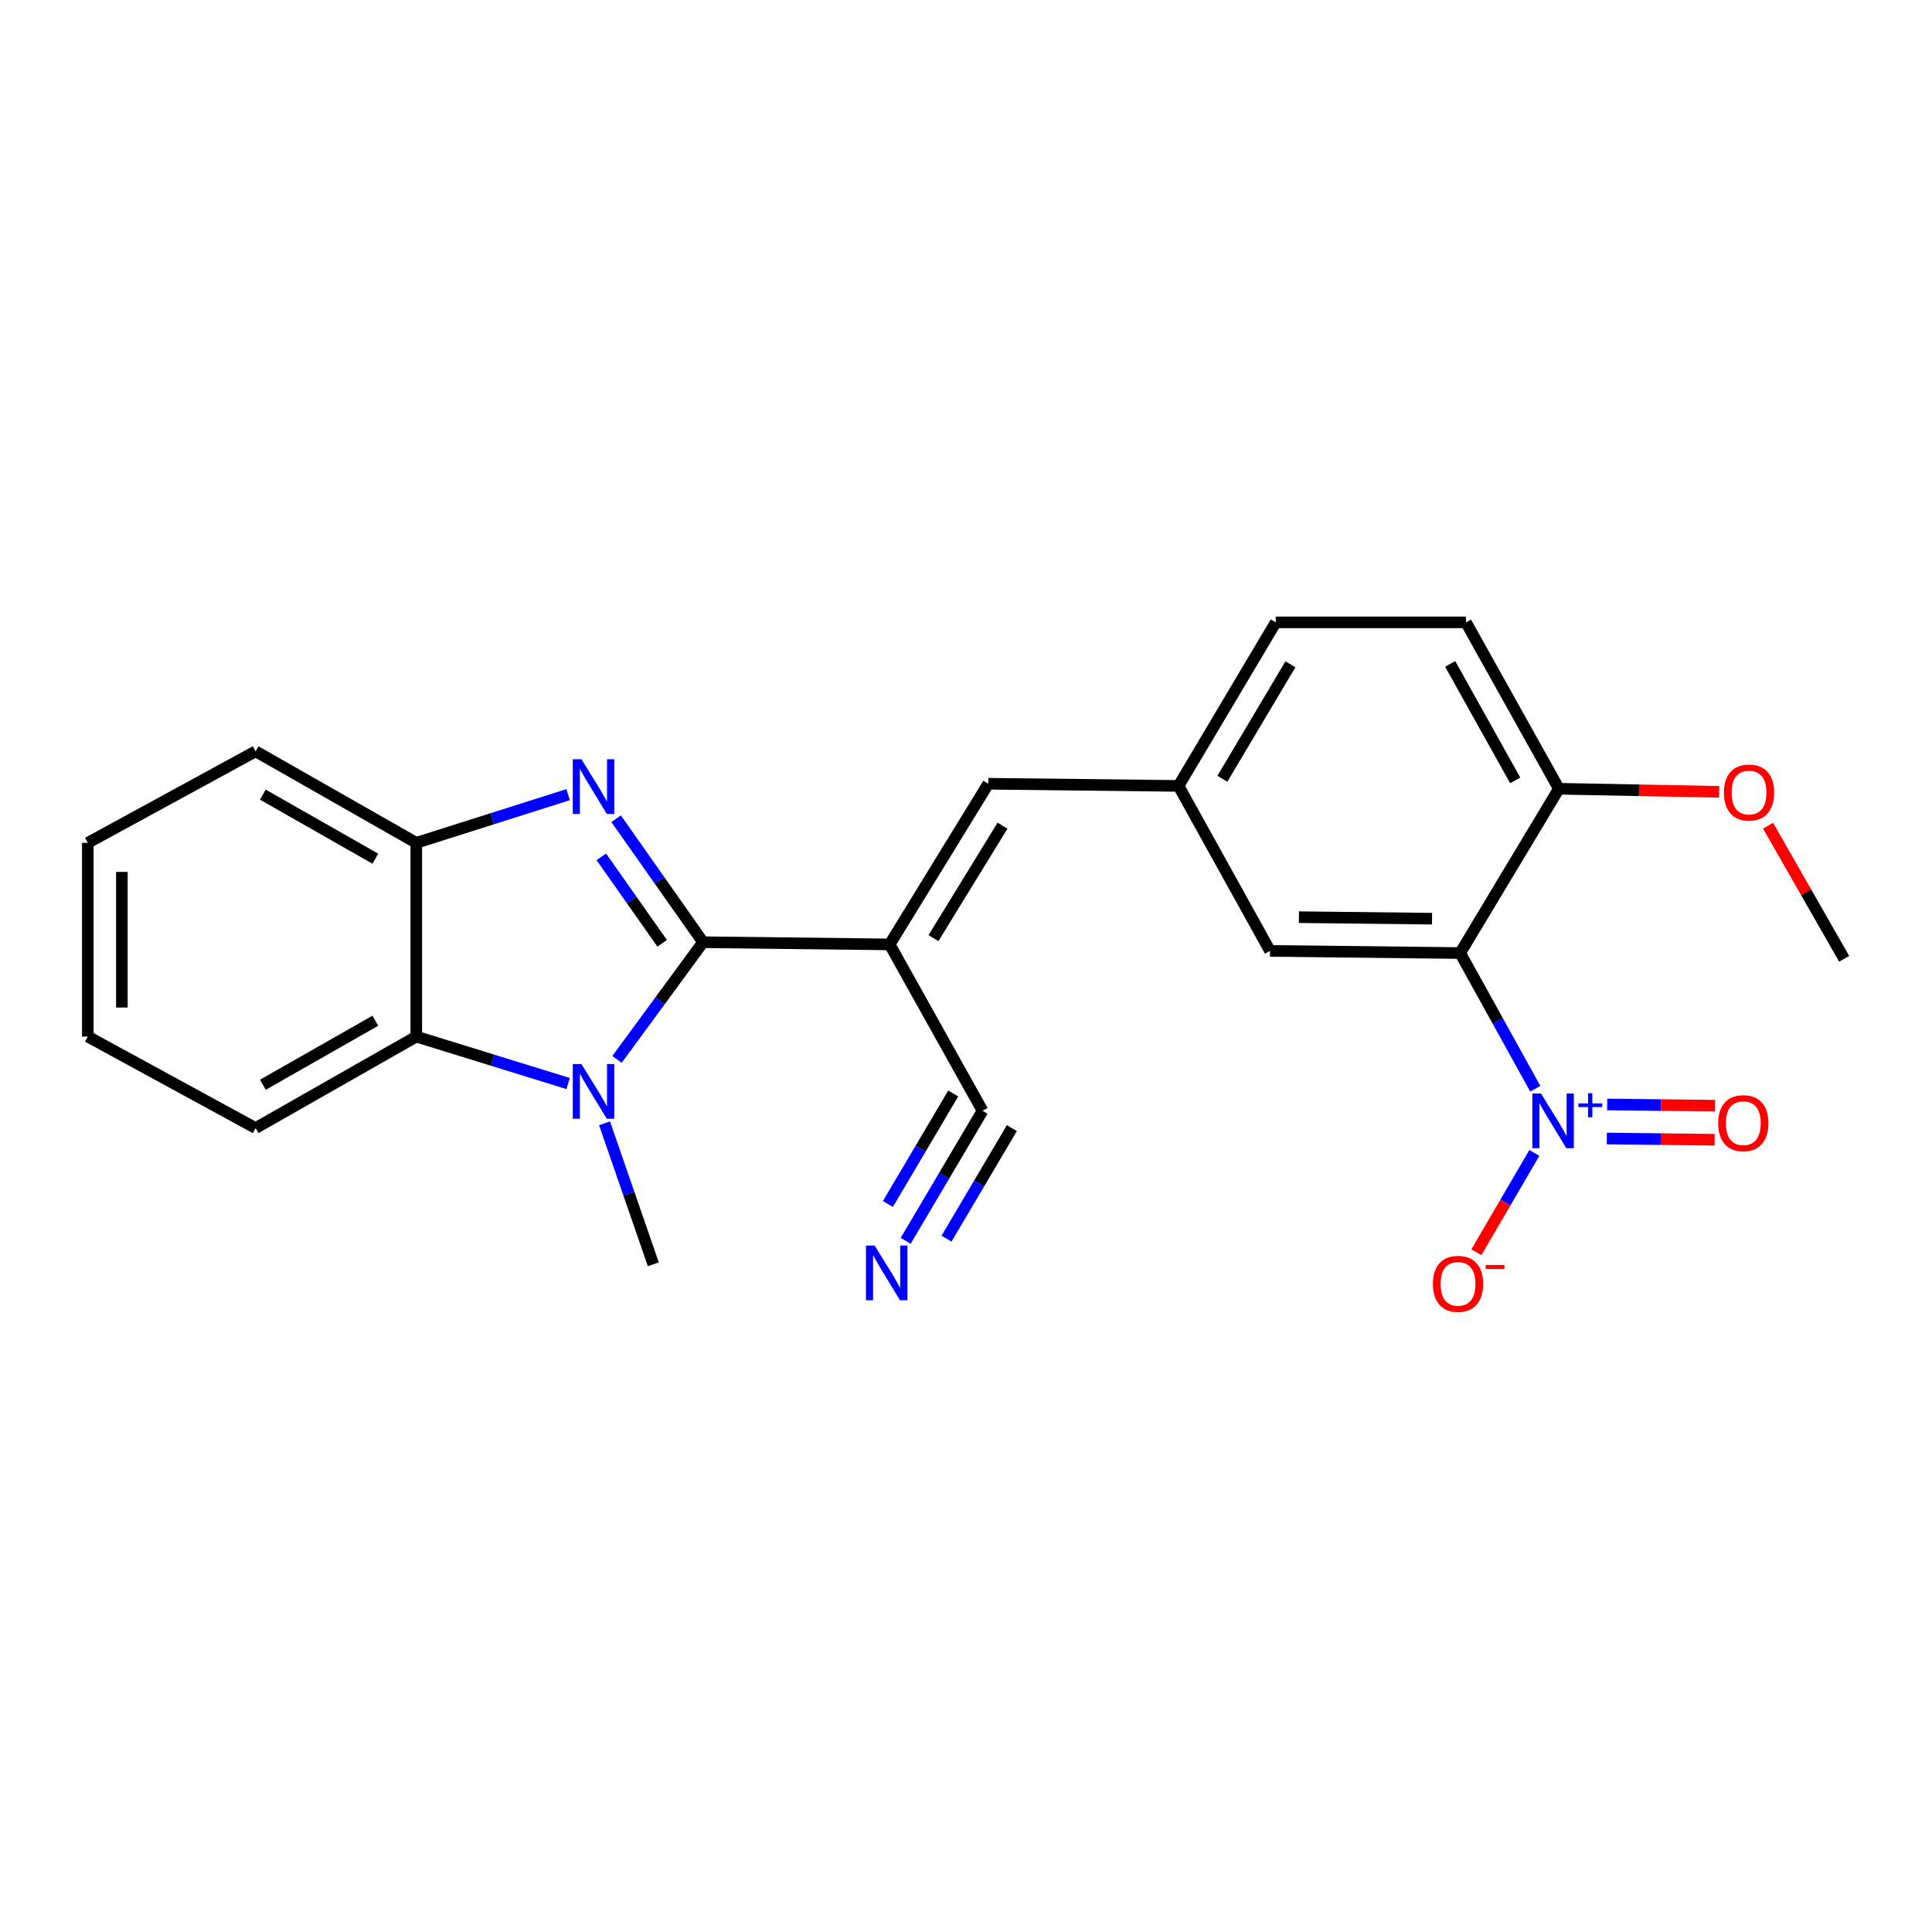 <?xml version='1.0' encoding='iso-8859-1'?>
<svg version='1.1' baseProfile='full'
              xmlns='http://www.w3.org/2000/svg'
                      xmlns:rdkit='http://www.rdkit.org/xml'
                      xmlns:xlink='http://www.w3.org/1999/xlink'
                  xml:space='preserve'
width='1000px' height='1000px' viewBox='0 0 1000 1000'>
<!-- END OF HEADER -->
<rect style='opacity:1.0;fill:#FFFFFF;stroke:none' width='1000' height='1000' x='0' y='0'> </rect>
<path class='bond-0' d='M 363.89,487.69 L 341.397,455.725' style='fill:none;fill-rule:evenodd;stroke:#000000;stroke-width:6px;stroke-linecap:butt;stroke-linejoin:miter;stroke-opacity:1' />
<path class='bond-0' d='M 341.397,455.725 L 318.904,423.759' style='fill:none;fill-rule:evenodd;stroke:#0000FF;stroke-width:6px;stroke-linecap:butt;stroke-linejoin:miter;stroke-opacity:1' />
<path class='bond-0' d='M 342.728,488.243 L 326.983,465.867' style='fill:none;fill-rule:evenodd;stroke:#000000;stroke-width:6px;stroke-linecap:butt;stroke-linejoin:miter;stroke-opacity:1' />
<path class='bond-0' d='M 326.983,465.867 L 311.238,443.491' style='fill:none;fill-rule:evenodd;stroke:#0000FF;stroke-width:6px;stroke-linecap:butt;stroke-linejoin:miter;stroke-opacity:1' />
<path class='bond-1' d='M 363.89,487.69 L 341.625,518.02' style='fill:none;fill-rule:evenodd;stroke:#000000;stroke-width:6px;stroke-linecap:butt;stroke-linejoin:miter;stroke-opacity:1' />
<path class='bond-1' d='M 341.625,518.02 L 319.36,548.35' style='fill:none;fill-rule:evenodd;stroke:#0000FF;stroke-width:6px;stroke-linecap:butt;stroke-linejoin:miter;stroke-opacity:1' />
<path class='bond-2' d='M 363.89,487.69 L 460.482,488.826' style='fill:none;fill-rule:evenodd;stroke:#000000;stroke-width:6px;stroke-linecap:butt;stroke-linejoin:miter;stroke-opacity:1' />
<path class='bond-6' d='M 294.061,411.309 L 254.767,423.783' style='fill:none;fill-rule:evenodd;stroke:#0000FF;stroke-width:6px;stroke-linecap:butt;stroke-linejoin:miter;stroke-opacity:1' />
<path class='bond-6' d='M 254.767,423.783 L 215.472,436.256' style='fill:none;fill-rule:evenodd;stroke:#000000;stroke-width:6px;stroke-linecap:butt;stroke-linejoin:miter;stroke-opacity:1' />
<path class='bond-5' d='M 294.067,560.842 L 254.77,548.691' style='fill:none;fill-rule:evenodd;stroke:#0000FF;stroke-width:6px;stroke-linecap:butt;stroke-linejoin:miter;stroke-opacity:1' />
<path class='bond-5' d='M 254.77,548.691 L 215.472,536.539' style='fill:none;fill-rule:evenodd;stroke:#000000;stroke-width:6px;stroke-linecap:butt;stroke-linejoin:miter;stroke-opacity:1' />
<path class='bond-16' d='M 312.923,581.432 L 325.541,617.915' style='fill:none;fill-rule:evenodd;stroke:#0000FF;stroke-width:6px;stroke-linecap:butt;stroke-linejoin:miter;stroke-opacity:1' />
<path class='bond-16' d='M 325.541,617.915 L 338.158,654.398' style='fill:none;fill-rule:evenodd;stroke:#000000;stroke-width:6px;stroke-linecap:butt;stroke-linejoin:miter;stroke-opacity:1' />
<path class='bond-7' d='M 460.482,488.826 L 511.534,405.668' style='fill:none;fill-rule:evenodd;stroke:#000000;stroke-width:6px;stroke-linecap:butt;stroke-linejoin:miter;stroke-opacity:1' />
<path class='bond-7' d='M 483.16,485.573 L 518.896,427.363' style='fill:none;fill-rule:evenodd;stroke:#000000;stroke-width:6px;stroke-linecap:butt;stroke-linejoin:miter;stroke-opacity:1' />
<path class='bond-8' d='M 460.482,488.826 L 508.567,574.951' style='fill:none;fill-rule:evenodd;stroke:#000000;stroke-width:6px;stroke-linecap:butt;stroke-linejoin:miter;stroke-opacity:1' />
<path class='bond-3' d='M 794.662,563.528 L 775.221,528.414' style='fill:none;fill-rule:evenodd;stroke:#0000FF;stroke-width:6px;stroke-linecap:butt;stroke-linejoin:miter;stroke-opacity:1' />
<path class='bond-3' d='M 775.221,528.414 L 755.78,493.301' style='fill:none;fill-rule:evenodd;stroke:#000000;stroke-width:6px;stroke-linecap:butt;stroke-linejoin:miter;stroke-opacity:1' />
<path class='bond-12' d='M 794.184,596.77 L 779.181,622.467' style='fill:none;fill-rule:evenodd;stroke:#0000FF;stroke-width:6px;stroke-linecap:butt;stroke-linejoin:miter;stroke-opacity:1' />
<path class='bond-12' d='M 779.181,622.467 L 764.178,648.165' style='fill:none;fill-rule:evenodd;stroke:#FF0000;stroke-width:6px;stroke-linecap:butt;stroke-linejoin:miter;stroke-opacity:1' />
<path class='bond-13' d='M 831.683,589.295 L 859.579,589.609' style='fill:none;fill-rule:evenodd;stroke:#0000FF;stroke-width:6px;stroke-linecap:butt;stroke-linejoin:miter;stroke-opacity:1' />
<path class='bond-13' d='M 859.579,589.609 L 887.475,589.922' style='fill:none;fill-rule:evenodd;stroke:#FF0000;stroke-width:6px;stroke-linecap:butt;stroke-linejoin:miter;stroke-opacity:1' />
<path class='bond-13' d='M 831.881,571.672 L 859.777,571.985' style='fill:none;fill-rule:evenodd;stroke:#0000FF;stroke-width:6px;stroke-linecap:butt;stroke-linejoin:miter;stroke-opacity:1' />
<path class='bond-13' d='M 859.777,571.985 L 887.673,572.299' style='fill:none;fill-rule:evenodd;stroke:#FF0000;stroke-width:6px;stroke-linecap:butt;stroke-linejoin:miter;stroke-opacity:1' />
<path class='bond-4' d='M 755.78,493.301 L 657.357,492.184' style='fill:none;fill-rule:evenodd;stroke:#000000;stroke-width:6px;stroke-linecap:butt;stroke-linejoin:miter;stroke-opacity:1' />
<path class='bond-4' d='M 741.217,475.51 L 672.321,474.729' style='fill:none;fill-rule:evenodd;stroke:#000000;stroke-width:6px;stroke-linecap:butt;stroke-linejoin:miter;stroke-opacity:1' />
<path class='bond-26' d='M 755.78,493.301 L 806.872,408.263' style='fill:none;fill-rule:evenodd;stroke:#000000;stroke-width:6px;stroke-linecap:butt;stroke-linejoin:miter;stroke-opacity:1' />
<path class='bond-19' d='M 215.472,536.539 L 132.304,583.891' style='fill:none;fill-rule:evenodd;stroke:#000000;stroke-width:6px;stroke-linecap:butt;stroke-linejoin:miter;stroke-opacity:1' />
<path class='bond-19' d='M 194.277,528.326 L 136.059,561.472' style='fill:none;fill-rule:evenodd;stroke:#000000;stroke-width:6px;stroke-linecap:butt;stroke-linejoin:miter;stroke-opacity:1' />
<path class='bond-24' d='M 215.472,536.539 L 215.472,436.256' style='fill:none;fill-rule:evenodd;stroke:#000000;stroke-width:6px;stroke-linecap:butt;stroke-linejoin:miter;stroke-opacity:1' />
<path class='bond-20' d='M 215.472,436.256 L 132.304,388.885' style='fill:none;fill-rule:evenodd;stroke:#000000;stroke-width:6px;stroke-linecap:butt;stroke-linejoin:miter;stroke-opacity:1' />
<path class='bond-20' d='M 194.274,444.465 L 136.057,411.306' style='fill:none;fill-rule:evenodd;stroke:#000000;stroke-width:6px;stroke-linecap:butt;stroke-linejoin:miter;stroke-opacity:1' />
<path class='bond-14' d='M 511.534,405.668 L 609.996,406.784' style='fill:none;fill-rule:evenodd;stroke:#000000;stroke-width:6px;stroke-linecap:butt;stroke-linejoin:miter;stroke-opacity:1' />
<path class='bond-9' d='M 508.567,574.951 L 488.672,608.599' style='fill:none;fill-rule:evenodd;stroke:#000000;stroke-width:6px;stroke-linecap:butt;stroke-linejoin:miter;stroke-opacity:1' />
<path class='bond-9' d='M 488.672,608.599 L 468.777,642.247' style='fill:none;fill-rule:evenodd;stroke:#0000FF;stroke-width:6px;stroke-linecap:butt;stroke-linejoin:miter;stroke-opacity:1' />
<path class='bond-9' d='M 493.396,565.981 L 476.486,594.582' style='fill:none;fill-rule:evenodd;stroke:#000000;stroke-width:6px;stroke-linecap:butt;stroke-linejoin:miter;stroke-opacity:1' />
<path class='bond-9' d='M 476.486,594.582 L 459.575,623.183' style='fill:none;fill-rule:evenodd;stroke:#0000FF;stroke-width:6px;stroke-linecap:butt;stroke-linejoin:miter;stroke-opacity:1' />
<path class='bond-9' d='M 523.738,583.921 L 506.828,612.522' style='fill:none;fill-rule:evenodd;stroke:#000000;stroke-width:6px;stroke-linecap:butt;stroke-linejoin:miter;stroke-opacity:1' />
<path class='bond-9' d='M 506.828,612.522 L 489.917,641.123' style='fill:none;fill-rule:evenodd;stroke:#0000FF;stroke-width:6px;stroke-linecap:butt;stroke-linejoin:miter;stroke-opacity:1' />
<path class='bond-10' d='M 657.357,492.184 L 609.996,406.784' style='fill:none;fill-rule:evenodd;stroke:#000000;stroke-width:6px;stroke-linecap:butt;stroke-linejoin:miter;stroke-opacity:1' />
<path class='bond-11' d='M 806.872,408.263 L 758.786,322.138' style='fill:none;fill-rule:evenodd;stroke:#000000;stroke-width:6px;stroke-linecap:butt;stroke-linejoin:miter;stroke-opacity:1' />
<path class='bond-11' d='M 784.27,403.935 L 750.611,343.648' style='fill:none;fill-rule:evenodd;stroke:#000000;stroke-width:6px;stroke-linecap:butt;stroke-linejoin:miter;stroke-opacity:1' />
<path class='bond-18' d='M 806.872,408.263 L 848.353,409.055' style='fill:none;fill-rule:evenodd;stroke:#000000;stroke-width:6px;stroke-linecap:butt;stroke-linejoin:miter;stroke-opacity:1' />
<path class='bond-18' d='M 848.353,409.055 L 889.834,409.847' style='fill:none;fill-rule:evenodd;stroke:#FF0000;stroke-width:6px;stroke-linecap:butt;stroke-linejoin:miter;stroke-opacity:1' />
<path class='bond-17' d='M 609.996,406.784 L 660.324,322.138' style='fill:none;fill-rule:evenodd;stroke:#000000;stroke-width:6px;stroke-linecap:butt;stroke-linejoin:miter;stroke-opacity:1' />
<path class='bond-17' d='M 632.695,403.094 L 667.924,343.842' style='fill:none;fill-rule:evenodd;stroke:#000000;stroke-width:6px;stroke-linecap:butt;stroke-linejoin:miter;stroke-opacity:1' />
<path class='bond-15' d='M 758.786,322.138 L 660.324,322.138' style='fill:none;fill-rule:evenodd;stroke:#000000;stroke-width:6px;stroke-linecap:butt;stroke-linejoin:miter;stroke-opacity:1' />
<path class='bond-21' d='M 915.153,427.383 L 934.849,461.83' style='fill:none;fill-rule:evenodd;stroke:#FF0000;stroke-width:6px;stroke-linecap:butt;stroke-linejoin:miter;stroke-opacity:1' />
<path class='bond-21' d='M 934.849,461.83 L 954.545,496.277' style='fill:none;fill-rule:evenodd;stroke:#000000;stroke-width:6px;stroke-linecap:butt;stroke-linejoin:miter;stroke-opacity:1' />
<path class='bond-22' d='M 132.304,583.891 L 45.455,536.539' style='fill:none;fill-rule:evenodd;stroke:#000000;stroke-width:6px;stroke-linecap:butt;stroke-linejoin:miter;stroke-opacity:1' />
<path class='bond-23' d='M 132.304,388.885 L 45.455,436.256' style='fill:none;fill-rule:evenodd;stroke:#000000;stroke-width:6px;stroke-linecap:butt;stroke-linejoin:miter;stroke-opacity:1' />
<path class='bond-25' d='M 45.455,536.539 L 45.455,436.256' style='fill:none;fill-rule:evenodd;stroke:#000000;stroke-width:6px;stroke-linecap:butt;stroke-linejoin:miter;stroke-opacity:1' />
<path class='bond-25' d='M 63.079,521.497 L 63.079,451.299' style='fill:none;fill-rule:evenodd;stroke:#000000;stroke-width:6px;stroke-linecap:butt;stroke-linejoin:miter;stroke-opacity:1' />
<path  class='atom-1' d='M 300.948 392.977
L 310.228 407.977
Q 311.148 409.457, 312.628 412.137
Q 314.108 414.817, 314.188 414.977
L 314.188 392.977
L 317.948 392.977
L 317.948 421.297
L 314.068 421.297
L 304.108 404.897
Q 302.948 402.977, 301.708 400.777
Q 300.508 398.577, 300.148 397.897
L 300.148 421.297
L 296.468 421.297
L 296.468 392.977
L 300.948 392.977
' fill='#0000FF'/>
<path  class='atom-2' d='M 300.948 550.745
L 310.228 565.745
Q 311.148 567.225, 312.628 569.905
Q 314.108 572.585, 314.188 572.745
L 314.188 550.745
L 317.948 550.745
L 317.948 579.065
L 314.068 579.065
L 304.108 562.665
Q 302.948 560.745, 301.708 558.545
Q 300.508 556.345, 300.148 555.665
L 300.148 579.065
L 296.468 579.065
L 296.468 550.745
L 300.948 550.745
' fill='#0000FF'/>
<path  class='atom-4' d='M 797.616 566.01
L 806.896 581.01
Q 807.816 582.49, 809.296 585.17
Q 810.776 587.85, 810.856 588.01
L 810.856 566.01
L 814.616 566.01
L 814.616 594.33
L 810.736 594.33
L 800.776 577.93
Q 799.616 576.01, 798.376 573.81
Q 797.176 571.61, 796.816 570.93
L 796.816 594.33
L 793.136 594.33
L 793.136 566.01
L 797.616 566.01
' fill='#0000FF'/>
<path  class='atom-4' d='M 816.992 571.115
L 821.981 571.115
L 821.981 565.861
L 824.199 565.861
L 824.199 571.115
L 829.32 571.115
L 829.32 573.015
L 824.199 573.015
L 824.199 578.295
L 821.981 578.295
L 821.981 573.015
L 816.992 573.015
L 816.992 571.115
' fill='#0000FF'/>
<path  class='atom-10' d='M 452.704 644.684
L 461.984 659.684
Q 462.904 661.164, 464.384 663.844
Q 465.864 666.524, 465.944 666.684
L 465.944 644.684
L 469.704 644.684
L 469.704 673.004
L 465.824 673.004
L 455.864 656.604
Q 454.704 654.684, 453.464 652.484
Q 452.264 650.284, 451.904 649.604
L 451.904 673.004
L 448.224 673.004
L 448.224 644.684
L 452.704 644.684
' fill='#0000FF'/>
<path  class='atom-13' d='M 741.674 664.524
Q 741.674 657.724, 745.034 653.924
Q 748.394 650.124, 754.674 650.124
Q 760.954 650.124, 764.314 653.924
Q 767.674 657.724, 767.674 664.524
Q 767.674 671.404, 764.274 675.324
Q 760.874 679.204, 754.674 679.204
Q 748.434 679.204, 745.034 675.324
Q 741.674 671.444, 741.674 664.524
M 754.674 676.004
Q 758.994 676.004, 761.314 673.124
Q 763.674 670.204, 763.674 664.524
Q 763.674 658.964, 761.314 656.164
Q 758.994 653.324, 754.674 653.324
Q 750.354 653.324, 747.994 656.124
Q 745.674 658.924, 745.674 664.524
Q 745.674 670.244, 747.994 673.124
Q 750.354 676.004, 754.674 676.004
' fill='#FF0000'/>
<path  class='atom-13' d='M 768.994 654.747
L 778.683 654.747
L 778.683 656.859
L 768.994 656.859
L 768.994 654.747
' fill='#FF0000'/>
<path  class='atom-14' d='M 889.338 581.356
Q 889.338 574.556, 892.698 570.756
Q 896.058 566.956, 902.338 566.956
Q 908.618 566.956, 911.978 570.756
Q 915.338 574.556, 915.338 581.356
Q 915.338 588.236, 911.938 592.156
Q 908.538 596.036, 902.338 596.036
Q 896.098 596.036, 892.698 592.156
Q 889.338 588.276, 889.338 581.356
M 902.338 592.836
Q 906.658 592.836, 908.978 589.956
Q 911.338 587.036, 911.338 581.356
Q 911.338 575.796, 908.978 572.996
Q 906.658 570.156, 902.338 570.156
Q 898.018 570.156, 895.658 572.956
Q 893.338 575.756, 893.338 581.356
Q 893.338 587.076, 895.658 589.956
Q 898.018 592.836, 902.338 592.836
' fill='#FF0000'/>
<path  class='atom-19' d='M 892.295 410.222
Q 892.295 403.422, 895.655 399.622
Q 899.015 395.822, 905.295 395.822
Q 911.575 395.822, 914.935 399.622
Q 918.295 403.422, 918.295 410.222
Q 918.295 417.102, 914.895 421.022
Q 911.495 424.902, 905.295 424.902
Q 899.055 424.902, 895.655 421.022
Q 892.295 417.142, 892.295 410.222
M 905.295 421.702
Q 909.615 421.702, 911.935 418.822
Q 914.295 415.902, 914.295 410.222
Q 914.295 404.662, 911.935 401.862
Q 909.615 399.022, 905.295 399.022
Q 900.975 399.022, 898.615 401.822
Q 896.295 404.622, 896.295 410.222
Q 896.295 415.942, 898.615 418.822
Q 900.975 421.702, 905.295 421.702
' fill='#FF0000'/>
</svg>
